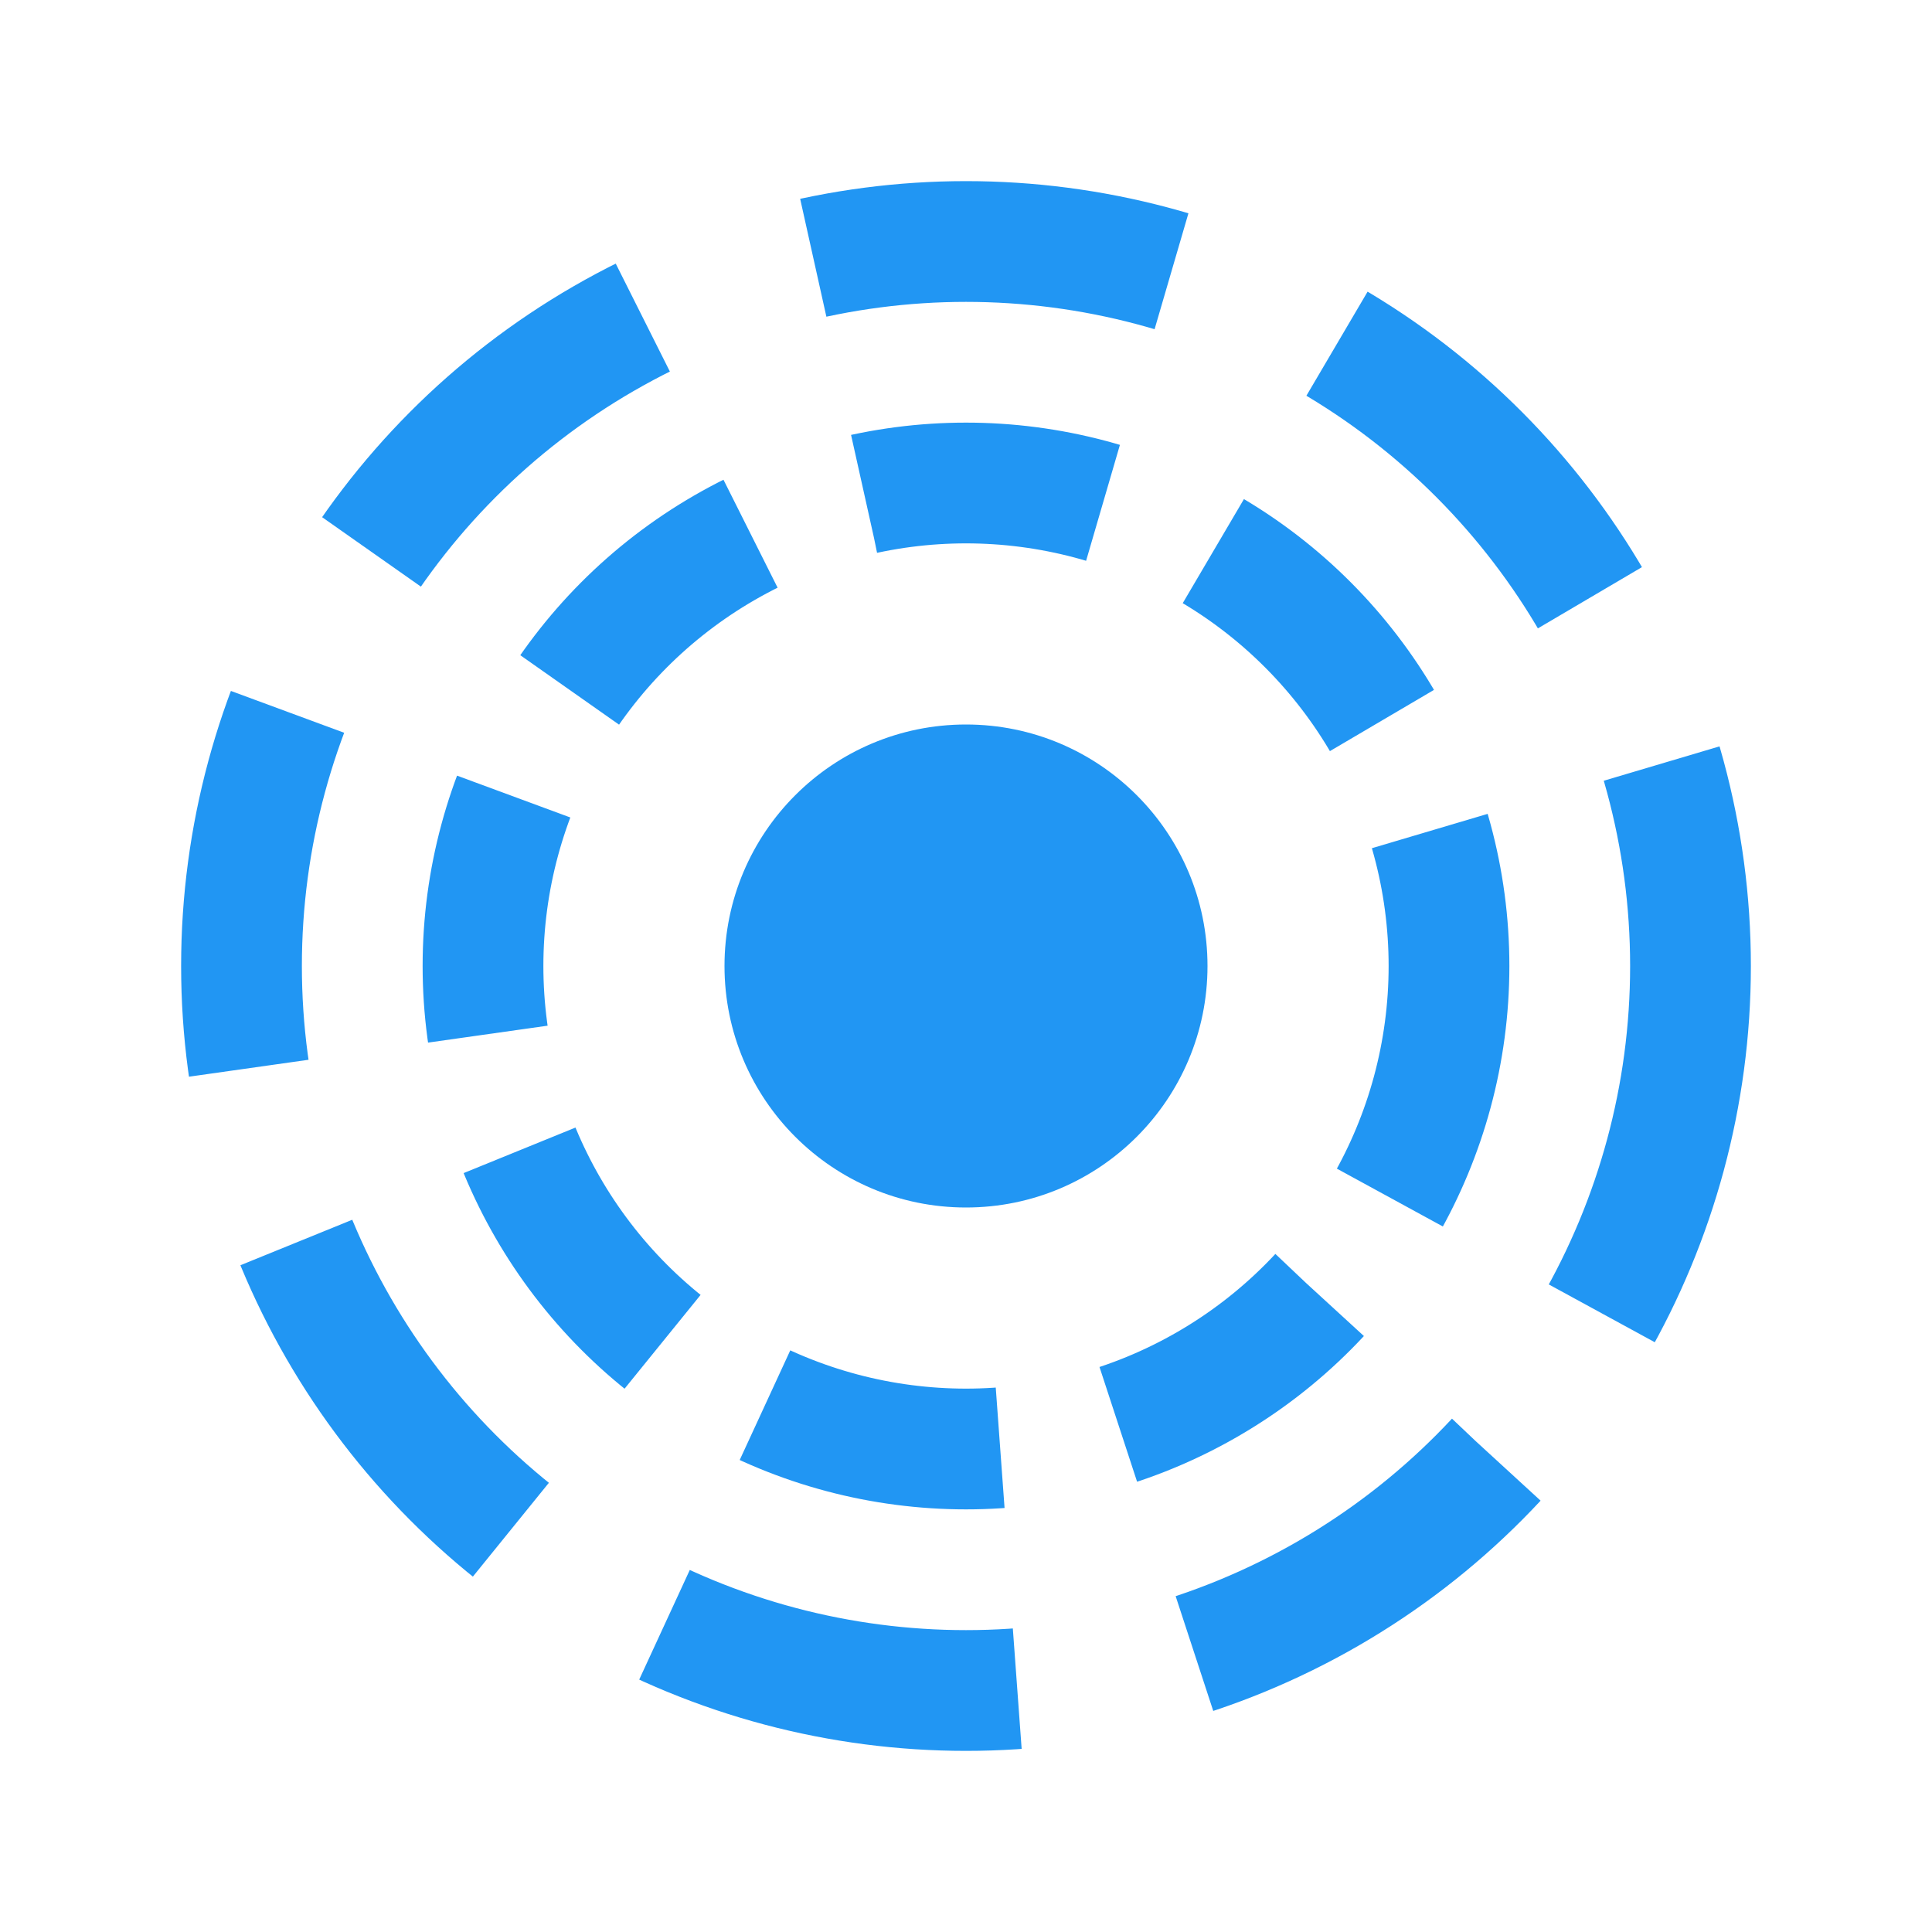 <svg width="64" height="64" viewBox="0 0 64 64" xmlns="http://www.w3.org/2000/svg">
    <circle cx="32" cy="32" r="8" fill="#2196F3"/>
    <circle cx="32" cy="32" r="16" fill="none" stroke="#2196F3" stroke-width="4" stroke-dasharray="8 4"/>
    <circle cx="32" cy="32" r="24" fill="none" stroke="#2196F3" stroke-width="4" stroke-dasharray="12 6"/>
</svg> 
